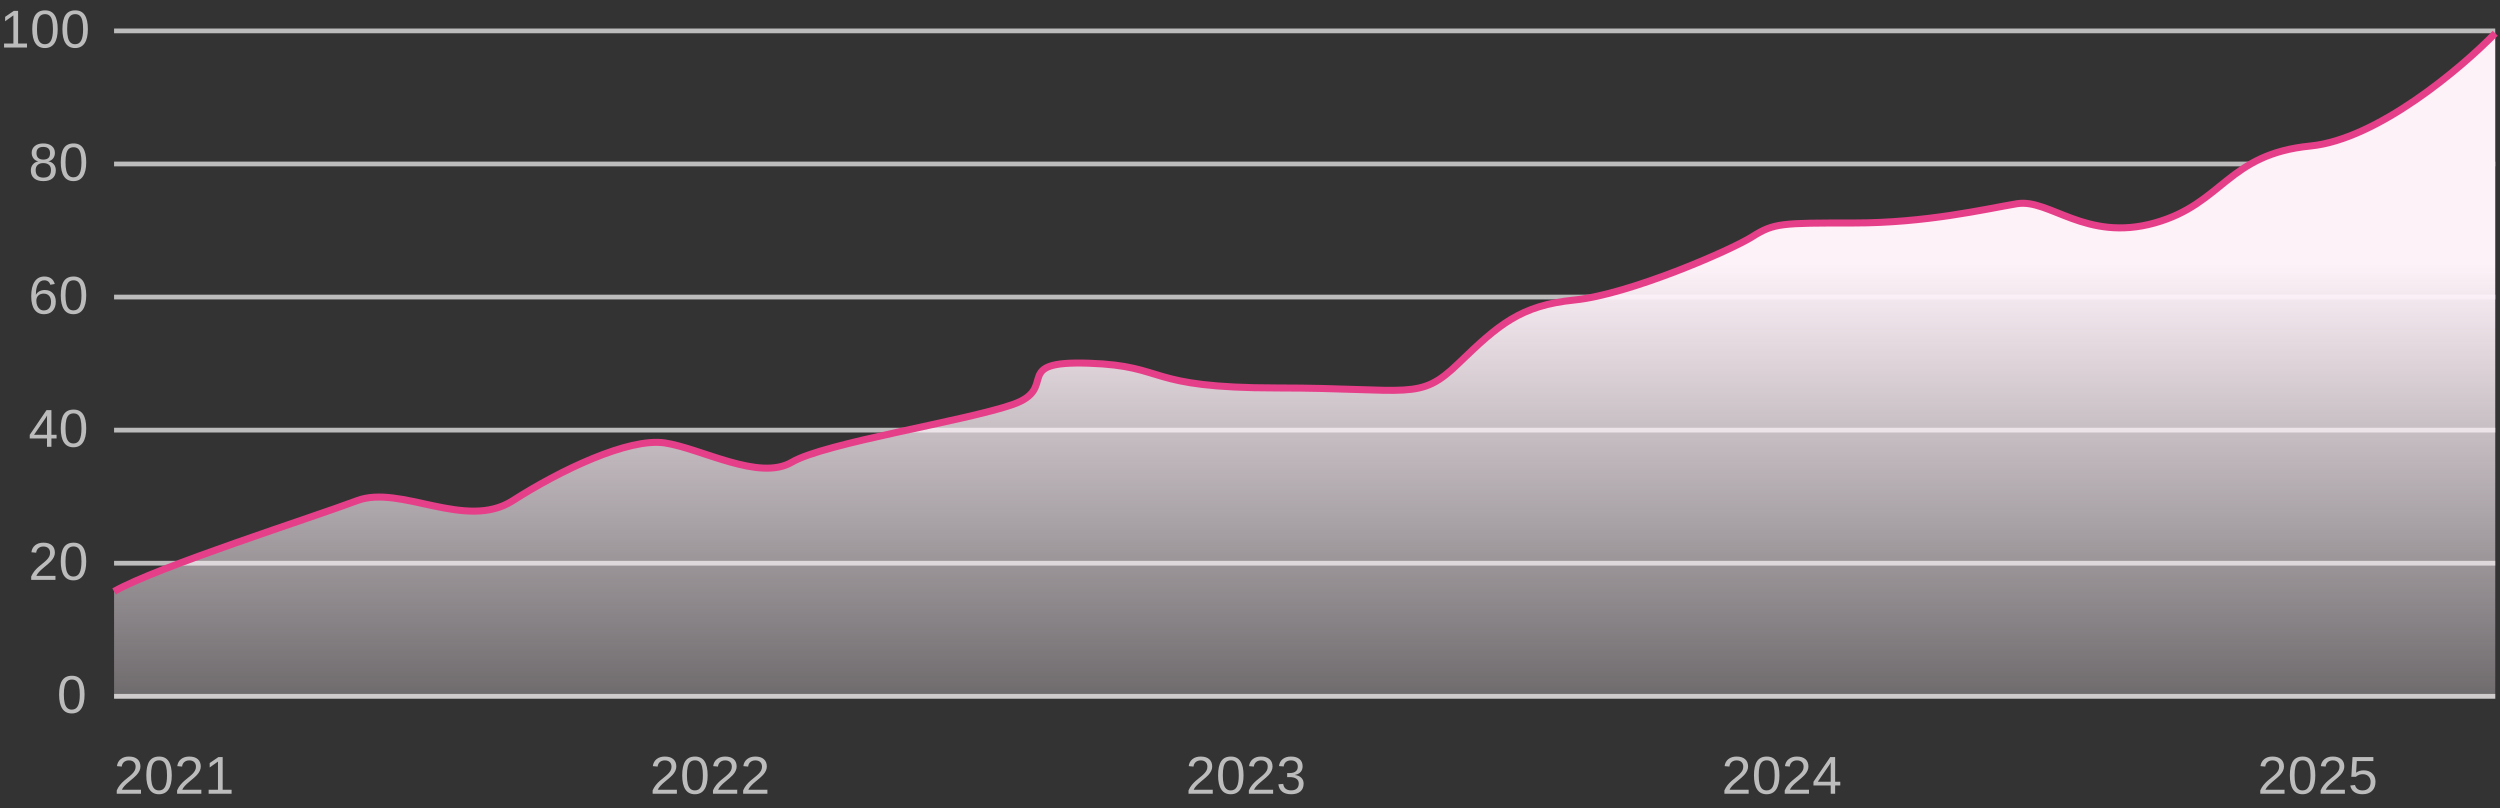 <svg xmlns="http://www.w3.org/2000/svg" width="526" height="170" viewBox="0 0 526 170" fill="none"><rect x="0" y="0" width="526" height="170" fill="#333333" stroke="none"/><path d="M5.683 9.163V10H0.853V9.163H2.817V3.234L1.078 4.475V3.545L2.899 2.293H3.807V9.163H5.683ZM12.141 6.144C12.141 7.431 11.913 8.414 11.457 9.092C11.005 9.77 10.335 10.109 9.449 10.109C8.563 10.109 7.898 9.772 7.453 9.097C7.008 8.423 6.785 7.438 6.785 6.144C6.785 4.82 7.001 3.828 7.431 3.168C7.865 2.508 8.549 2.178 9.482 2.178C10.39 2.178 11.059 2.512 11.49 3.179C11.924 3.846 12.141 4.834 12.141 6.144ZM11.14 6.144C11.14 5.4 11.083 4.796 10.97 4.333C10.861 3.866 10.684 3.523 10.439 3.305C10.195 3.086 9.876 2.976 9.482 2.976C9.081 2.976 8.755 3.084 8.503 3.299C8.251 3.514 8.067 3.855 7.951 4.322C7.838 4.785 7.781 5.392 7.781 6.144C7.781 6.873 7.839 7.471 7.956 7.938C8.076 8.405 8.261 8.749 8.509 8.972C8.756 9.194 9.074 9.305 9.46 9.305C10.04 9.305 10.465 9.046 10.735 8.529C11.005 8.011 11.14 7.216 11.14 6.144ZM18.488 6.144C18.488 7.431 18.261 8.414 17.805 9.092C17.352 9.77 16.683 10.109 15.797 10.109C14.911 10.109 14.245 9.772 13.801 9.097C13.356 8.423 13.133 7.438 13.133 6.144C13.133 4.82 13.348 3.828 13.779 3.168C14.213 2.508 14.896 2.178 15.83 2.178C16.738 2.178 17.407 2.512 17.837 3.179C18.271 3.846 18.488 4.834 18.488 6.144ZM17.487 6.144C17.487 5.4 17.431 4.796 17.318 4.333C17.209 3.866 17.032 3.523 16.787 3.305C16.543 3.086 16.224 2.976 15.83 2.976C15.429 2.976 15.102 3.084 14.851 3.299C14.599 3.514 14.415 3.855 14.298 4.322C14.185 4.785 14.129 5.392 14.129 6.144C14.129 6.873 14.187 7.471 14.304 7.938C14.424 8.405 14.608 8.749 14.856 8.972C15.104 9.194 15.422 9.305 15.808 9.305C16.388 9.305 16.813 9.046 17.083 8.529C17.352 8.011 17.487 7.216 17.487 6.144Z" fill="#BCBCBC"></path><path d="M24 6.5H525" stroke="#BCBCBC"></path><path d="M11.743 35.85C11.743 36.561 11.517 37.116 11.065 37.513C10.613 37.911 9.964 38.109 9.118 38.109C8.294 38.109 7.648 37.914 7.182 37.524C6.718 37.134 6.487 36.58 6.487 35.861C6.487 35.358 6.631 34.935 6.919 34.592C7.207 34.249 7.575 34.041 8.024 33.969V33.947C7.605 33.848 7.273 33.635 7.028 33.307C6.788 32.978 6.667 32.594 6.667 32.153C6.667 31.565 6.886 31.09 7.324 30.725C7.765 30.36 8.356 30.178 9.096 30.178C9.855 30.178 10.453 30.357 10.89 30.714C11.331 31.071 11.552 31.555 11.552 32.163C11.552 32.605 11.43 32.989 11.186 33.318C10.941 33.646 10.608 33.852 10.185 33.936V33.958C10.677 34.038 11.06 34.248 11.333 34.587C11.607 34.922 11.743 35.343 11.743 35.85ZM10.529 32.218C10.529 31.347 10.052 30.911 9.096 30.911C8.148 30.911 7.674 31.347 7.674 32.218C7.674 32.659 7.798 32.997 8.046 33.23C8.297 33.46 8.651 33.575 9.107 33.575C9.57 33.575 9.922 33.469 10.163 33.258C10.407 33.042 10.529 32.696 10.529 32.218ZM10.721 35.757C10.721 35.28 10.578 34.92 10.294 34.68C10.009 34.435 9.61 34.313 9.096 34.313C8.596 34.313 8.206 34.444 7.925 34.707C7.645 34.966 7.504 35.323 7.504 35.779C7.504 36.308 7.639 36.705 7.909 36.972C8.183 37.238 8.589 37.371 9.129 37.371C9.665 37.371 10.064 37.243 10.327 36.988C10.589 36.729 10.721 36.319 10.721 35.757ZM18.141 34.144C18.141 35.431 17.913 36.414 17.457 37.092C17.005 37.77 16.335 38.109 15.449 38.109C14.563 38.109 13.898 37.772 13.453 37.097C13.008 36.423 12.786 35.438 12.786 34.144C12.786 32.82 13.001 31.828 13.431 31.168C13.865 30.508 14.549 30.178 15.482 30.178C16.39 30.178 17.059 30.512 17.49 31.179C17.924 31.846 18.141 32.834 18.141 34.144ZM17.14 34.144C17.14 33.4 17.083 32.796 16.97 32.333C16.861 31.866 16.684 31.523 16.439 31.305C16.195 31.086 15.876 30.977 15.482 30.977C15.081 30.977 14.755 31.084 14.503 31.299C14.251 31.514 14.067 31.855 13.951 32.322C13.838 32.785 13.781 33.392 13.781 34.144C13.781 34.873 13.839 35.471 13.956 35.938C14.076 36.405 14.261 36.749 14.508 36.972C14.757 37.194 15.074 37.305 15.46 37.305C16.04 37.305 16.465 37.046 16.735 36.529C17.005 36.011 17.14 35.216 17.14 34.144Z" fill="#BCBCBC"></path><path d="M24 34.5H525" stroke="#BCBCBC"></path><path d="M11.738 63.478C11.738 64.291 11.517 64.933 11.076 65.404C10.635 65.874 10.026 66.109 9.249 66.109C8.381 66.109 7.718 65.787 7.258 65.141C6.799 64.496 6.569 63.557 6.569 62.324C6.569 60.989 6.808 59.965 7.285 59.25C7.763 58.535 8.443 58.178 9.326 58.178C9.909 58.178 10.383 58.309 10.748 58.572C11.116 58.834 11.375 59.226 11.525 59.748L10.584 59.917C10.394 59.29 9.971 58.977 9.315 58.977C8.753 58.977 8.317 59.239 8.008 59.764C7.701 60.286 7.548 61.042 7.548 62.034C7.727 61.702 7.978 61.451 8.303 61.279C8.627 61.104 8.999 61.017 9.419 61.017C10.13 61.017 10.693 61.239 11.109 61.684C11.528 62.129 11.738 62.727 11.738 63.478ZM10.737 63.522C10.737 62.964 10.6 62.534 10.327 62.231C10.053 61.928 9.672 61.777 9.184 61.777C8.724 61.777 8.352 61.912 8.068 62.182C7.787 62.448 7.646 62.816 7.646 63.287C7.646 63.681 7.714 64.031 7.849 64.337C7.984 64.643 8.168 64.884 8.401 65.059C8.638 65.231 8.91 65.316 9.216 65.316C9.69 65.316 10.062 65.158 10.332 64.84C10.602 64.519 10.737 64.08 10.737 63.522ZM18.141 62.144C18.141 63.431 17.913 64.414 17.457 65.092C17.005 65.77 16.335 66.109 15.449 66.109C14.563 66.109 13.898 65.772 13.453 65.097C13.008 64.423 12.786 63.438 12.786 62.144C12.786 60.82 13.001 59.828 13.431 59.168C13.865 58.508 14.549 58.178 15.482 58.178C16.39 58.178 17.059 58.511 17.49 59.179C17.924 59.846 18.141 60.834 18.141 62.144ZM17.14 62.144C17.14 61.4 17.083 60.796 16.97 60.333C16.861 59.866 16.684 59.523 16.439 59.305C16.195 59.086 15.876 58.977 15.482 58.977C15.081 58.977 14.755 59.084 14.503 59.299C14.251 59.514 14.067 59.855 13.951 60.322C13.838 60.785 13.781 61.392 13.781 62.144C13.781 62.873 13.839 63.471 13.956 63.938C14.076 64.405 14.261 64.749 14.508 64.972C14.757 65.194 15.074 65.305 15.46 65.305C16.04 65.305 16.465 65.046 16.735 64.529C17.005 64.011 17.14 63.216 17.14 62.144Z" fill="#BCBCBC"></path><path d="M24 62.5H525" stroke="#BCBCBC"></path><path d="M10.819 92.255V94H9.889V92.255H6.257V91.489L9.785 86.293H10.819V91.478H11.902V92.255H10.819ZM7.165 91.478H9.889V88.404C9.889 88.236 9.889 88.07 9.889 87.906C9.893 87.739 9.9 87.571 9.911 87.403C9.827 87.564 9.754 87.695 9.692 87.797C9.63 87.895 9.574 87.981 9.523 88.054L7.165 91.478ZM18.141 90.144C18.141 91.431 17.913 92.414 17.457 93.092C17.005 93.77 16.335 94.109 15.449 94.109C14.563 94.109 13.898 93.772 13.453 93.097C13.008 92.423 12.786 91.438 12.786 90.144C12.786 88.82 13.001 87.828 13.431 87.168C13.865 86.508 14.549 86.178 15.482 86.178C16.39 86.178 17.059 86.511 17.49 87.179C17.924 87.846 18.141 88.835 18.141 90.144ZM17.14 90.144C17.14 89.4 17.083 88.796 16.97 88.333C16.861 87.866 16.684 87.523 16.439 87.305C16.195 87.086 15.876 86.977 15.482 86.977C15.081 86.977 14.755 87.084 14.503 87.299C14.251 87.514 14.067 87.855 13.951 88.322C13.838 88.785 13.781 89.392 13.781 90.144C13.781 90.873 13.839 91.471 13.956 91.938C14.076 92.405 14.261 92.749 14.508 92.972C14.757 93.194 15.074 93.305 15.46 93.305C16.04 93.305 16.465 93.046 16.735 92.529C17.005 92.011 17.14 91.216 17.14 90.144Z" fill="#BCBCBC"></path><path d="M24 90.5H525" stroke="#BCBCBC"></path><path d="M11.667 121.163V122H6.563V121.305C6.749 120.879 6.974 120.501 7.236 120.173C7.502 119.845 7.785 119.549 8.084 119.287C8.383 119.024 8.678 118.78 8.97 118.554C9.116 118.441 9.253 118.328 9.38 118.215C9.512 118.102 9.636 117.989 9.752 117.876C9.986 117.65 10.174 117.412 10.316 117.165C10.462 116.917 10.535 116.636 10.535 116.322C10.535 115.899 10.411 115.571 10.163 115.338C9.915 115.104 9.57 114.987 9.129 114.987C8.709 114.987 8.363 115.102 8.09 115.332C7.82 115.558 7.661 115.877 7.614 116.289L6.607 116.196C6.68 115.58 6.941 115.09 7.389 114.725C7.842 114.36 8.421 114.178 9.129 114.178C9.906 114.178 10.502 114.362 10.918 114.73C11.337 115.095 11.547 115.615 11.547 116.289C11.547 116.588 11.477 116.886 11.339 117.181C11.204 117.476 11.001 117.772 10.732 118.067C10.597 118.213 10.4 118.401 10.141 118.63C9.882 118.86 9.563 119.13 9.184 119.44C8.764 119.783 8.431 120.093 8.183 120.37C7.935 120.643 7.756 120.908 7.646 121.163H11.667ZM18.141 118.144C18.141 119.431 17.913 120.414 17.457 121.092C17.005 121.77 16.335 122.109 15.449 122.109C14.563 122.109 13.898 121.772 13.453 121.097C13.008 120.423 12.786 119.438 12.786 118.144C12.786 116.82 13.001 115.828 13.431 115.168C13.865 114.508 14.549 114.178 15.482 114.178C16.39 114.178 17.059 114.512 17.49 115.179C17.924 115.846 18.141 116.834 18.141 118.144ZM17.14 118.144C17.14 117.4 17.083 116.796 16.97 116.333C16.861 115.866 16.684 115.523 16.439 115.305C16.195 115.086 15.876 114.976 15.482 114.976C15.081 114.976 14.755 115.084 14.503 115.299C14.251 115.514 14.067 115.855 13.951 116.322C13.838 116.785 13.781 117.392 13.781 118.144C13.781 118.873 13.839 119.471 13.956 119.938C14.076 120.405 14.261 120.749 14.508 120.972C14.757 121.194 15.074 121.305 15.46 121.305C16.04 121.305 16.465 121.046 16.735 120.529C17.005 120.011 17.14 119.216 17.14 118.144Z" fill="#BCBCBC"></path><path d="M24 118.5H525" stroke="#BCBCBC"></path><path d="M17.793 146.144C17.793 147.431 17.565 148.414 17.109 149.092C16.657 149.77 15.988 150.109 15.101 150.109C14.215 150.109 13.55 149.772 13.105 149.097C12.66 148.423 12.438 147.438 12.438 146.144C12.438 144.82 12.653 143.828 13.083 143.168C13.517 142.508 14.201 142.178 15.134 142.178C16.042 142.178 16.712 142.512 17.142 143.179C17.576 143.846 17.793 144.834 17.793 146.144ZM16.792 146.144C16.792 145.4 16.735 144.796 16.622 144.333C16.513 143.866 16.336 143.523 16.092 143.305C15.847 143.086 15.528 142.976 15.134 142.976C14.733 142.976 14.407 143.084 14.155 143.299C13.904 143.514 13.719 143.855 13.603 144.322C13.49 144.785 13.433 145.392 13.433 146.144C13.433 146.873 13.492 147.471 13.608 147.938C13.729 148.405 13.913 148.749 14.161 148.972C14.409 149.194 14.726 149.305 15.112 149.305C15.692 149.305 16.117 149.046 16.387 148.529C16.657 148.011 16.792 147.216 16.792 146.144Z" fill="#BCBCBC"></path><path d="M24 146.5H525" stroke="#BCBCBC"></path><path d="M29.667 166.163V167H24.563V166.305C24.749 165.879 24.974 165.501 25.236 165.173C25.502 164.845 25.785 164.549 26.084 164.287C26.383 164.024 26.678 163.78 26.97 163.554C27.116 163.441 27.253 163.328 27.381 163.215C27.512 163.102 27.636 162.989 27.752 162.876C27.986 162.65 28.174 162.412 28.316 162.165C28.462 161.917 28.535 161.636 28.535 161.322C28.535 160.899 28.411 160.571 28.163 160.338C27.915 160.104 27.57 159.987 27.129 159.987C26.709 159.987 26.363 160.102 26.09 160.332C25.82 160.558 25.661 160.877 25.614 161.289L24.607 161.196C24.68 160.58 24.941 160.09 25.389 159.725C25.842 159.36 26.421 159.178 27.129 159.178C27.906 159.178 28.502 159.362 28.918 159.73C29.337 160.095 29.547 160.615 29.547 161.289C29.547 161.588 29.477 161.886 29.339 162.181C29.204 162.476 29.001 162.772 28.732 163.067C28.597 163.213 28.4 163.401 28.141 163.63C27.882 163.86 27.563 164.13 27.184 164.44C26.764 164.783 26.43 165.093 26.183 165.37C25.935 165.643 25.756 165.908 25.646 166.163H29.667ZM36.141 163.144C36.141 164.431 35.913 165.414 35.457 166.092C35.005 166.77 34.336 167.109 33.449 167.109C32.563 167.109 31.898 166.772 31.453 166.097C31.008 165.423 30.785 164.438 30.785 163.144C30.785 161.82 31.001 160.828 31.431 160.168C31.865 159.508 32.549 159.178 33.482 159.178C34.39 159.178 35.059 159.512 35.49 160.179C35.924 160.846 36.141 161.834 36.141 163.144ZM35.14 163.144C35.14 162.4 35.083 161.796 34.97 161.333C34.861 160.866 34.684 160.523 34.439 160.305C34.195 160.086 33.876 159.976 33.482 159.976C33.081 159.976 32.755 160.084 32.503 160.299C32.251 160.514 32.067 160.855 31.951 161.322C31.837 161.785 31.781 162.392 31.781 163.144C31.781 163.873 31.839 164.471 31.956 164.938C32.076 165.405 32.261 165.749 32.508 165.972C32.757 166.194 33.074 166.305 33.46 166.305C34.04 166.305 34.465 166.046 34.735 165.529C35.005 165.011 35.14 164.216 35.14 163.144ZM42.363 166.163V167H37.259V166.305C37.445 165.879 37.669 165.501 37.932 165.173C38.198 164.845 38.481 164.549 38.78 164.287C39.079 164.024 39.374 163.78 39.666 163.554C39.812 163.441 39.949 163.328 40.076 163.215C40.208 163.102 40.331 162.989 40.448 162.876C40.681 162.65 40.869 162.412 41.011 162.165C41.157 161.917 41.23 161.636 41.23 161.322C41.23 160.899 41.106 160.571 40.858 160.338C40.61 160.104 40.266 159.987 39.825 159.987C39.405 159.987 39.059 160.102 38.785 160.332C38.515 160.558 38.357 160.877 38.309 161.289L37.303 161.196C37.376 160.58 37.636 160.09 38.085 159.725C38.537 159.36 39.117 159.178 39.825 159.178C40.601 159.178 41.197 159.362 41.613 159.73C42.033 160.095 42.242 160.615 42.242 161.289C42.242 161.588 42.173 161.886 42.034 162.181C41.9 162.476 41.697 162.772 41.427 163.067C41.292 163.213 41.095 163.401 40.837 163.63C40.578 163.86 40.258 164.13 39.879 164.44C39.46 164.783 39.126 165.093 38.878 165.37C38.63 165.643 38.452 165.908 38.342 166.163H42.363ZM48.727 166.163V167H43.897V166.163H45.861V160.234L44.121 161.475V160.545L45.943 159.293H46.851V166.163H48.727Z" fill="#BCBCBC"></path><path d="M142.417 166.163V167H137.313V166.305C137.499 165.879 137.724 165.501 137.986 165.173C138.252 164.845 138.535 164.549 138.834 164.287C139.133 164.024 139.428 163.78 139.72 163.554C139.866 163.441 140.003 163.328 140.13 163.215C140.262 163.102 140.386 162.989 140.502 162.876C140.736 162.65 140.924 162.412 141.066 162.165C141.212 161.917 141.285 161.636 141.285 161.322C141.285 160.899 141.161 160.571 140.913 160.338C140.665 160.104 140.32 159.987 139.879 159.987C139.459 159.987 139.113 160.102 138.84 160.332C138.57 160.558 138.411 160.877 138.364 161.289L137.357 161.196C137.43 160.58 137.691 160.09 138.139 159.725C138.592 159.36 139.171 159.178 139.879 159.178C140.656 159.178 141.252 159.362 141.668 159.73C142.087 160.095 142.297 160.615 142.297 161.289C142.297 161.588 142.227 161.886 142.089 162.181C141.954 162.476 141.751 162.772 141.482 163.067C141.347 163.213 141.15 163.401 140.891 163.63C140.632 163.86 140.313 164.13 139.934 164.44C139.514 164.783 139.181 165.093 138.933 165.37C138.685 165.643 138.506 165.908 138.396 166.163H142.417ZM148.891 163.144C148.891 164.431 148.663 165.414 148.207 166.092C147.755 166.77 147.085 167.109 146.199 167.109C145.313 167.109 144.648 166.772 144.203 166.097C143.758 165.423 143.535 164.438 143.535 163.144C143.535 161.82 143.751 160.828 144.181 160.168C144.615 159.508 145.299 159.178 146.232 159.178C147.14 159.178 147.809 159.512 148.24 160.179C148.674 160.846 148.891 161.834 148.891 163.144ZM147.89 163.144C147.89 162.4 147.833 161.796 147.72 161.333C147.611 160.866 147.434 160.523 147.189 160.305C146.945 160.086 146.626 159.976 146.232 159.976C145.831 159.976 145.505 160.084 145.253 160.299C145.001 160.514 144.817 160.855 144.701 161.322C144.588 161.785 144.531 162.392 144.531 163.144C144.531 163.873 144.589 164.471 144.706 164.938C144.826 165.405 145.011 165.749 145.259 165.972C145.506 166.194 145.824 166.305 146.21 166.305C146.79 166.305 147.215 166.046 147.485 165.529C147.755 165.011 147.89 164.216 147.89 163.144ZM155.113 166.163V167H150.009V166.305C150.195 165.879 150.419 165.501 150.682 165.173C150.948 164.845 151.231 164.549 151.53 164.287C151.829 164.024 152.124 163.78 152.416 163.554C152.562 163.441 152.699 163.328 152.826 163.215C152.957 163.102 153.081 162.989 153.198 162.876C153.432 162.65 153.619 162.412 153.762 162.165C153.907 161.917 153.98 161.636 153.98 161.322C153.98 160.899 153.856 160.571 153.608 160.338C153.36 160.104 153.016 159.987 152.575 159.987C152.155 159.987 151.809 160.102 151.535 160.332C151.265 160.558 151.107 160.877 151.059 161.289L150.053 161.196C150.126 160.58 150.387 160.09 150.835 159.725C151.287 159.36 151.867 159.178 152.575 159.178C153.351 159.178 153.948 159.362 154.363 159.73C154.783 160.095 154.992 160.615 154.992 161.289C154.992 161.588 154.923 161.886 154.784 162.181C154.65 162.476 154.447 162.772 154.177 163.067C154.042 163.213 153.845 163.401 153.587 163.63C153.328 163.86 153.009 164.13 152.629 164.44C152.21 164.783 151.876 165.093 151.628 165.37C151.38 165.643 151.202 165.908 151.092 166.163H155.113ZM161.46 166.163V167H156.357V166.305C156.543 165.879 156.767 165.501 157.03 165.173C157.296 164.845 157.579 164.549 157.878 164.287C158.177 164.024 158.472 163.78 158.764 163.554C158.91 163.441 159.046 163.328 159.174 163.215C159.305 163.102 159.429 162.989 159.546 162.876C159.779 162.65 159.967 162.412 160.109 162.165C160.255 161.917 160.328 161.636 160.328 161.322C160.328 160.899 160.204 160.571 159.956 160.338C159.708 160.104 159.364 159.987 158.922 159.987C158.503 159.987 158.157 160.102 157.883 160.332C157.613 160.558 157.455 160.877 157.407 161.289L156.401 161.196C156.474 160.58 156.734 160.09 157.183 159.725C157.635 159.36 158.215 159.178 158.922 159.178C159.699 159.178 160.295 159.362 160.711 159.73C161.13 160.095 161.34 160.615 161.34 161.289C161.34 161.588 161.271 161.886 161.132 162.181C160.997 162.476 160.795 162.772 160.525 163.067C160.39 163.213 160.193 163.401 159.934 163.63C159.675 163.86 159.356 164.13 158.977 164.44C158.558 164.783 158.224 165.093 157.976 165.37C157.728 165.643 157.549 165.908 157.44 166.163H161.46Z" fill="#BCBCBC"></path><path d="M255.167 166.163V167H250.063V166.305C250.249 165.879 250.474 165.501 250.736 165.173C251.002 164.845 251.285 164.549 251.584 164.287C251.883 164.024 252.178 163.78 252.47 163.554C252.616 163.441 252.753 163.328 252.88 163.215C253.012 163.102 253.136 162.989 253.252 162.876C253.486 162.65 253.674 162.412 253.816 162.165C253.962 161.917 254.035 161.636 254.035 161.322C254.035 160.899 253.911 160.571 253.663 160.338C253.415 160.104 253.07 159.987 252.629 159.987C252.209 159.987 251.863 160.102 251.59 160.332C251.32 160.558 251.161 160.877 251.114 161.289L250.107 161.196C250.18 160.58 250.441 160.09 250.889 159.725C251.342 159.36 251.921 159.178 252.629 159.178C253.406 159.178 254.002 159.362 254.418 159.73C254.837 160.095 255.047 160.615 255.047 161.289C255.047 161.588 254.977 161.886 254.839 162.181C254.704 162.476 254.501 162.772 254.232 163.067C254.097 163.213 253.9 163.401 253.641 163.63C253.382 163.86 253.063 164.13 252.684 164.44C252.264 164.783 251.931 165.093 251.683 165.37C251.435 165.643 251.256 165.908 251.146 166.163H255.167ZM261.641 163.144C261.641 164.431 261.413 165.414 260.957 166.092C260.505 166.77 259.835 167.109 258.949 167.109C258.063 167.109 257.398 166.772 256.953 166.097C256.508 165.423 256.285 164.438 256.285 163.144C256.285 161.82 256.501 160.828 256.931 160.168C257.365 159.508 258.049 159.178 258.982 159.178C259.89 159.178 260.559 159.512 260.99 160.179C261.424 160.846 261.641 161.834 261.641 163.144ZM260.64 163.144C260.64 162.4 260.583 161.796 260.47 161.333C260.361 160.866 260.184 160.523 259.939 160.305C259.695 160.086 259.376 159.976 258.982 159.976C258.581 159.976 258.255 160.084 258.003 160.299C257.751 160.514 257.567 160.855 257.451 161.322C257.338 161.785 257.281 162.392 257.281 163.144C257.281 163.873 257.339 164.471 257.456 164.938C257.576 165.405 257.761 165.749 258.009 165.972C258.256 166.194 258.574 166.305 258.96 166.305C259.54 166.305 259.965 166.046 260.235 165.529C260.505 165.011 260.64 164.216 260.64 163.144ZM267.863 166.163V167H262.759V166.305C262.945 165.879 263.169 165.501 263.432 165.173C263.698 164.845 263.981 164.549 264.28 164.287C264.579 164.024 264.874 163.78 265.166 163.554C265.312 163.441 265.449 163.328 265.576 163.215C265.707 163.102 265.831 162.989 265.948 162.876C266.182 162.65 266.369 162.412 266.512 162.165C266.657 161.917 266.73 161.636 266.73 161.322C266.73 160.899 266.606 160.571 266.358 160.338C266.11 160.104 265.766 159.987 265.325 159.987C264.905 159.987 264.559 160.102 264.285 160.332C264.015 160.558 263.857 160.877 263.809 161.289L262.803 161.196C262.876 160.58 263.137 160.09 263.585 159.725C264.037 159.36 264.617 159.178 265.325 159.178C266.101 159.178 266.698 159.362 267.113 159.73C267.533 160.095 267.742 160.615 267.742 161.289C267.742 161.588 267.673 161.886 267.534 162.181C267.4 162.476 267.197 162.772 266.927 163.067C266.792 163.213 266.595 163.401 266.337 163.63C266.078 163.86 265.759 164.13 265.379 164.44C264.96 164.783 264.626 165.093 264.378 165.37C264.13 165.643 263.952 165.908 263.842 166.163H267.863ZM274.282 164.872C274.282 165.583 274.056 166.134 273.603 166.524C273.151 166.914 272.506 167.109 271.667 167.109C270.887 167.109 270.263 166.934 269.796 166.584C269.333 166.231 269.058 165.709 268.97 165.02L269.988 164.927C270.119 165.839 270.679 166.294 271.667 166.294C272.163 166.294 272.551 166.172 272.832 165.928C273.116 165.684 273.259 165.321 273.259 164.839C273.259 164.42 273.096 164.094 272.772 163.86C272.451 163.623 271.986 163.505 271.377 163.505H270.819V162.651H271.355C271.895 162.651 272.312 162.535 272.608 162.301C272.907 162.064 273.056 161.738 273.056 161.322C273.056 160.91 272.934 160.585 272.69 160.348C272.449 160.108 272.09 159.987 271.612 159.987C271.178 159.987 270.826 160.099 270.557 160.321C270.29 160.544 270.135 160.857 270.092 161.262L269.101 161.185C269.174 160.554 269.435 160.062 269.884 159.708C270.336 159.355 270.916 159.178 271.623 159.178C272.396 159.178 272.996 159.358 273.423 159.719C273.853 160.077 274.068 160.576 274.068 161.218C274.068 161.71 273.93 162.112 273.653 162.422C273.379 162.728 272.98 162.936 272.455 163.045V163.067C273.031 163.129 273.479 163.322 273.8 163.647C274.121 163.971 274.282 164.38 274.282 164.872Z" fill="#BCBCBC"></path><path d="M367.917 166.163V167H362.813V166.305C362.999 165.879 363.224 165.501 363.486 165.173C363.752 164.845 364.035 164.549 364.334 164.287C364.633 164.024 364.928 163.78 365.22 163.554C365.366 163.441 365.503 163.328 365.63 163.215C365.762 163.102 365.886 162.989 366.002 162.876C366.236 162.65 366.424 162.412 366.566 162.165C366.712 161.917 366.785 161.636 366.785 161.322C366.785 160.899 366.661 160.571 366.413 160.338C366.165 160.104 365.82 159.987 365.379 159.987C364.959 159.987 364.613 160.102 364.34 160.332C364.07 160.558 363.911 160.877 363.864 161.289L362.857 161.196C362.93 160.58 363.191 160.09 363.639 159.725C364.092 159.36 364.671 159.178 365.379 159.178C366.156 159.178 366.752 159.362 367.168 159.73C367.587 160.095 367.797 160.615 367.797 161.289C367.797 161.588 367.727 161.886 367.589 162.181C367.454 162.476 367.251 162.772 366.982 163.067C366.847 163.213 366.65 163.401 366.391 163.63C366.132 163.86 365.813 164.13 365.434 164.44C365.014 164.783 364.681 165.093 364.433 165.37C364.185 165.643 364.006 165.908 363.896 166.163H367.917ZM374.391 163.144C374.391 164.431 374.163 165.414 373.707 166.092C373.255 166.77 372.585 167.109 371.699 167.109C370.813 167.109 370.148 166.772 369.703 166.097C369.258 165.423 369.035 164.438 369.035 163.144C369.035 161.82 369.251 160.828 369.681 160.168C370.115 159.508 370.799 159.178 371.732 159.178C372.64 159.178 373.309 159.512 373.74 160.179C374.174 160.846 374.391 161.834 374.391 163.144ZM373.39 163.144C373.39 162.4 373.333 161.796 373.22 161.333C373.111 160.866 372.934 160.523 372.689 160.305C372.445 160.086 372.126 159.976 371.732 159.976C371.331 159.976 371.005 160.084 370.753 160.299C370.501 160.514 370.317 160.855 370.201 161.322C370.088 161.785 370.031 162.392 370.031 163.144C370.031 163.873 370.089 164.471 370.206 164.938C370.326 165.405 370.511 165.749 370.759 165.972C371.006 166.194 371.324 166.305 371.71 166.305C372.29 166.305 372.715 166.046 372.985 165.529C373.255 165.011 373.39 164.216 373.39 163.144ZM380.613 166.163V167H375.509V166.305C375.695 165.879 375.919 165.501 376.182 165.173C376.448 164.845 376.731 164.549 377.03 164.287C377.329 164.024 377.624 163.78 377.916 163.554C378.062 163.441 378.199 163.328 378.326 163.215C378.457 163.102 378.581 162.989 378.698 162.876C378.932 162.65 379.119 162.412 379.262 162.165C379.407 161.917 379.48 161.636 379.48 161.322C379.48 160.899 379.356 160.571 379.108 160.338C378.86 160.104 378.516 159.987 378.075 159.987C377.655 159.987 377.309 160.102 377.035 160.332C376.765 160.558 376.607 160.877 376.559 161.289L375.553 161.196C375.626 160.58 375.887 160.09 376.335 159.725C376.787 159.36 377.367 159.178 378.075 159.178C378.851 159.178 379.448 159.362 379.863 159.73C380.283 160.095 380.492 160.615 380.492 161.289C380.492 161.588 380.423 161.886 380.284 162.181C380.15 162.476 379.947 162.772 379.677 163.067C379.542 163.213 379.345 163.401 379.087 163.63C378.828 163.86 378.509 164.13 378.129 164.44C377.71 164.783 377.376 165.093 377.128 165.37C376.88 165.643 376.702 165.908 376.592 166.163H380.613ZM386.113 165.255V167H385.183V165.255H381.551V164.489L385.079 159.293H386.113V164.478H387.196V165.255H386.113ZM382.459 164.478H385.183V161.404C385.183 161.236 385.183 161.07 385.183 160.906C385.186 160.739 385.194 160.571 385.205 160.403C385.121 160.564 385.048 160.695 384.986 160.797C384.924 160.895 384.867 160.981 384.816 161.054L382.459 164.478Z" fill="#BCBCBC"></path><path d="M480.667 166.163V167H475.563V166.305C475.749 165.879 475.974 165.501 476.236 165.173C476.502 164.845 476.785 164.549 477.084 164.287C477.383 164.024 477.678 163.78 477.97 163.554C478.116 163.441 478.253 163.328 478.38 163.215C478.512 163.102 478.636 162.989 478.752 162.876C478.986 162.65 479.174 162.412 479.316 162.165C479.462 161.917 479.535 161.636 479.535 161.322C479.535 160.899 479.411 160.571 479.163 160.338C478.915 160.104 478.57 159.987 478.129 159.987C477.709 159.987 477.363 160.102 477.09 160.332C476.82 160.558 476.661 160.877 476.614 161.289L475.607 161.196C475.68 160.58 475.941 160.09 476.389 159.725C476.842 159.36 477.421 159.178 478.129 159.178C478.906 159.178 479.502 159.362 479.918 159.73C480.337 160.095 480.547 160.615 480.547 161.289C480.547 161.588 480.477 161.886 480.339 162.181C480.204 162.476 480.001 162.772 479.732 163.067C479.597 163.213 479.4 163.401 479.141 163.63C478.882 163.86 478.563 164.13 478.184 164.44C477.764 164.783 477.431 165.093 477.183 165.37C476.935 165.643 476.756 165.908 476.646 166.163H480.667ZM487.141 163.144C487.141 164.431 486.913 165.414 486.457 166.092C486.005 166.77 485.335 167.109 484.449 167.109C483.563 167.109 482.898 166.772 482.453 166.097C482.008 165.423 481.785 164.438 481.785 163.144C481.785 161.82 482.001 160.828 482.431 160.168C482.865 159.508 483.549 159.178 484.482 159.178C485.39 159.178 486.059 159.512 486.49 160.179C486.924 160.846 487.141 161.834 487.141 163.144ZM486.14 163.144C486.14 162.4 486.083 161.796 485.97 161.333C485.861 160.866 485.684 160.523 485.439 160.305C485.195 160.086 484.876 159.976 484.482 159.976C484.081 159.976 483.755 160.084 483.503 160.299C483.251 160.514 483.067 160.855 482.951 161.322C482.838 161.785 482.781 162.392 482.781 163.144C482.781 163.873 482.839 164.471 482.956 164.938C483.076 165.405 483.261 165.749 483.509 165.972C483.756 166.194 484.074 166.305 484.46 166.305C485.04 166.305 485.465 166.046 485.735 165.529C486.005 165.011 486.14 164.216 486.14 163.144ZM493.363 166.163V167H488.259V166.305C488.445 165.879 488.669 165.501 488.932 165.173C489.198 164.845 489.481 164.549 489.78 164.287C490.079 164.024 490.374 163.78 490.666 163.554C490.812 163.441 490.949 163.328 491.076 163.215C491.207 163.102 491.331 162.989 491.448 162.876C491.682 162.65 491.869 162.412 492.012 162.165C492.157 161.917 492.23 161.636 492.23 161.322C492.23 160.899 492.106 160.571 491.858 160.338C491.61 160.104 491.266 159.987 490.825 159.987C490.405 159.987 490.059 160.102 489.785 160.332C489.515 160.558 489.357 160.877 489.309 161.289L488.303 161.196C488.376 160.58 488.637 160.09 489.085 159.725C489.537 159.36 490.117 159.178 490.825 159.178C491.601 159.178 492.198 159.362 492.613 159.73C493.033 160.095 493.242 160.615 493.242 161.289C493.242 161.588 493.173 161.886 493.034 162.181C492.9 162.476 492.697 162.772 492.427 163.067C492.292 163.213 492.095 163.401 491.837 163.63C491.578 163.86 491.259 164.13 490.879 164.44C490.46 164.783 490.126 165.093 489.878 165.37C489.63 165.643 489.452 165.908 489.342 166.163H493.363ZM499.803 164.489C499.803 165.302 499.561 165.942 499.076 166.409C498.595 166.876 497.925 167.109 497.068 167.109C496.35 167.109 495.77 166.953 495.329 166.639C494.888 166.325 494.609 165.871 494.492 165.277L495.488 165.162C495.593 165.541 495.779 165.828 496.046 166.021C496.312 166.21 496.66 166.305 497.09 166.305C497.619 166.305 498.033 166.147 498.332 165.829C498.631 165.509 498.781 165.069 498.781 164.511C498.781 164.026 498.629 163.634 498.327 163.335C498.028 163.036 497.623 162.887 497.112 162.887C496.846 162.887 496.598 162.928 496.368 163.012C496.139 163.096 495.909 163.238 495.679 163.439H494.716L494.973 159.293H499.355V160.13H495.871L495.723 162.575C496.15 162.247 496.68 162.082 497.315 162.082C497.822 162.082 498.261 162.185 498.633 162.389C499.005 162.589 499.293 162.87 499.497 163.231C499.701 163.592 499.803 164.012 499.803 164.489Z" fill="#BCBCBC"></path><path d="M75.091 105.348C65.941 108.819 33.151 119.232 24 124.438V147H525V7C517.883 14.328 500.141 29.331 486.11 30.719C468.571 32.455 467.808 42.868 453.32 46.917C438.831 50.967 431.205 41.711 424.342 42.868C417.479 44.025 405.279 46.917 390.027 46.917C374.776 46.917 373.251 46.917 368.676 49.81C364.1 52.702 342.749 61.959 331.311 63.115C319.872 64.272 315.297 68.322 306.909 76.421C298.521 84.521 296.995 81.628 268.781 81.628C240.566 81.628 245.904 77 229.128 76.421C212.352 75.843 223.027 81.628 213.114 85.099C203.201 88.57 173.461 93.198 166.598 97.248C159.735 101.297 147.534 94.356 139.909 93.198C132.283 92.041 117.795 98.984 107.881 105.348C97.968 111.711 84.242 101.876 75.091 105.348Z" fill="url(#paint0_linear_133_556)"></path><path d="M24 124.438C33.151 119.232 65.941 108.819 75.091 105.348C84.242 101.876 97.968 111.711 107.881 105.348C117.795 98.984 132.283 92.041 139.909 93.198C147.534 94.356 159.735 101.297 166.598 97.248C173.461 93.198 203.201 88.57 213.114 85.099C223.027 81.628 212.352 75.843 229.128 76.421C245.904 77 240.566 81.628 268.781 81.628C296.995 81.628 298.521 84.521 306.909 76.421C315.297 68.322 319.872 64.272 331.311 63.115C342.749 61.959 364.1 52.702 368.676 49.81C373.251 46.917 374.776 46.917 390.027 46.917C405.279 46.917 417.479 44.025 424.342 42.868C431.205 41.711 438.831 50.967 453.32 46.917C467.808 42.868 468.571 32.455 486.11 30.719C500.141 29.331 517.883 14.328 525 7" stroke="#E53F89" stroke-width="1.481"></path><defs><linearGradient id="paint0_linear_133_556" x1="275" y1="55.532" x2="275" y2="184.353" gradientUnits="userSpaceOnUse"><stop stop-color="#FEF2F9"></stop><stop offset="1" stop-color="#FEF2F9" stop-opacity="0"></stop></linearGradient></defs></svg>